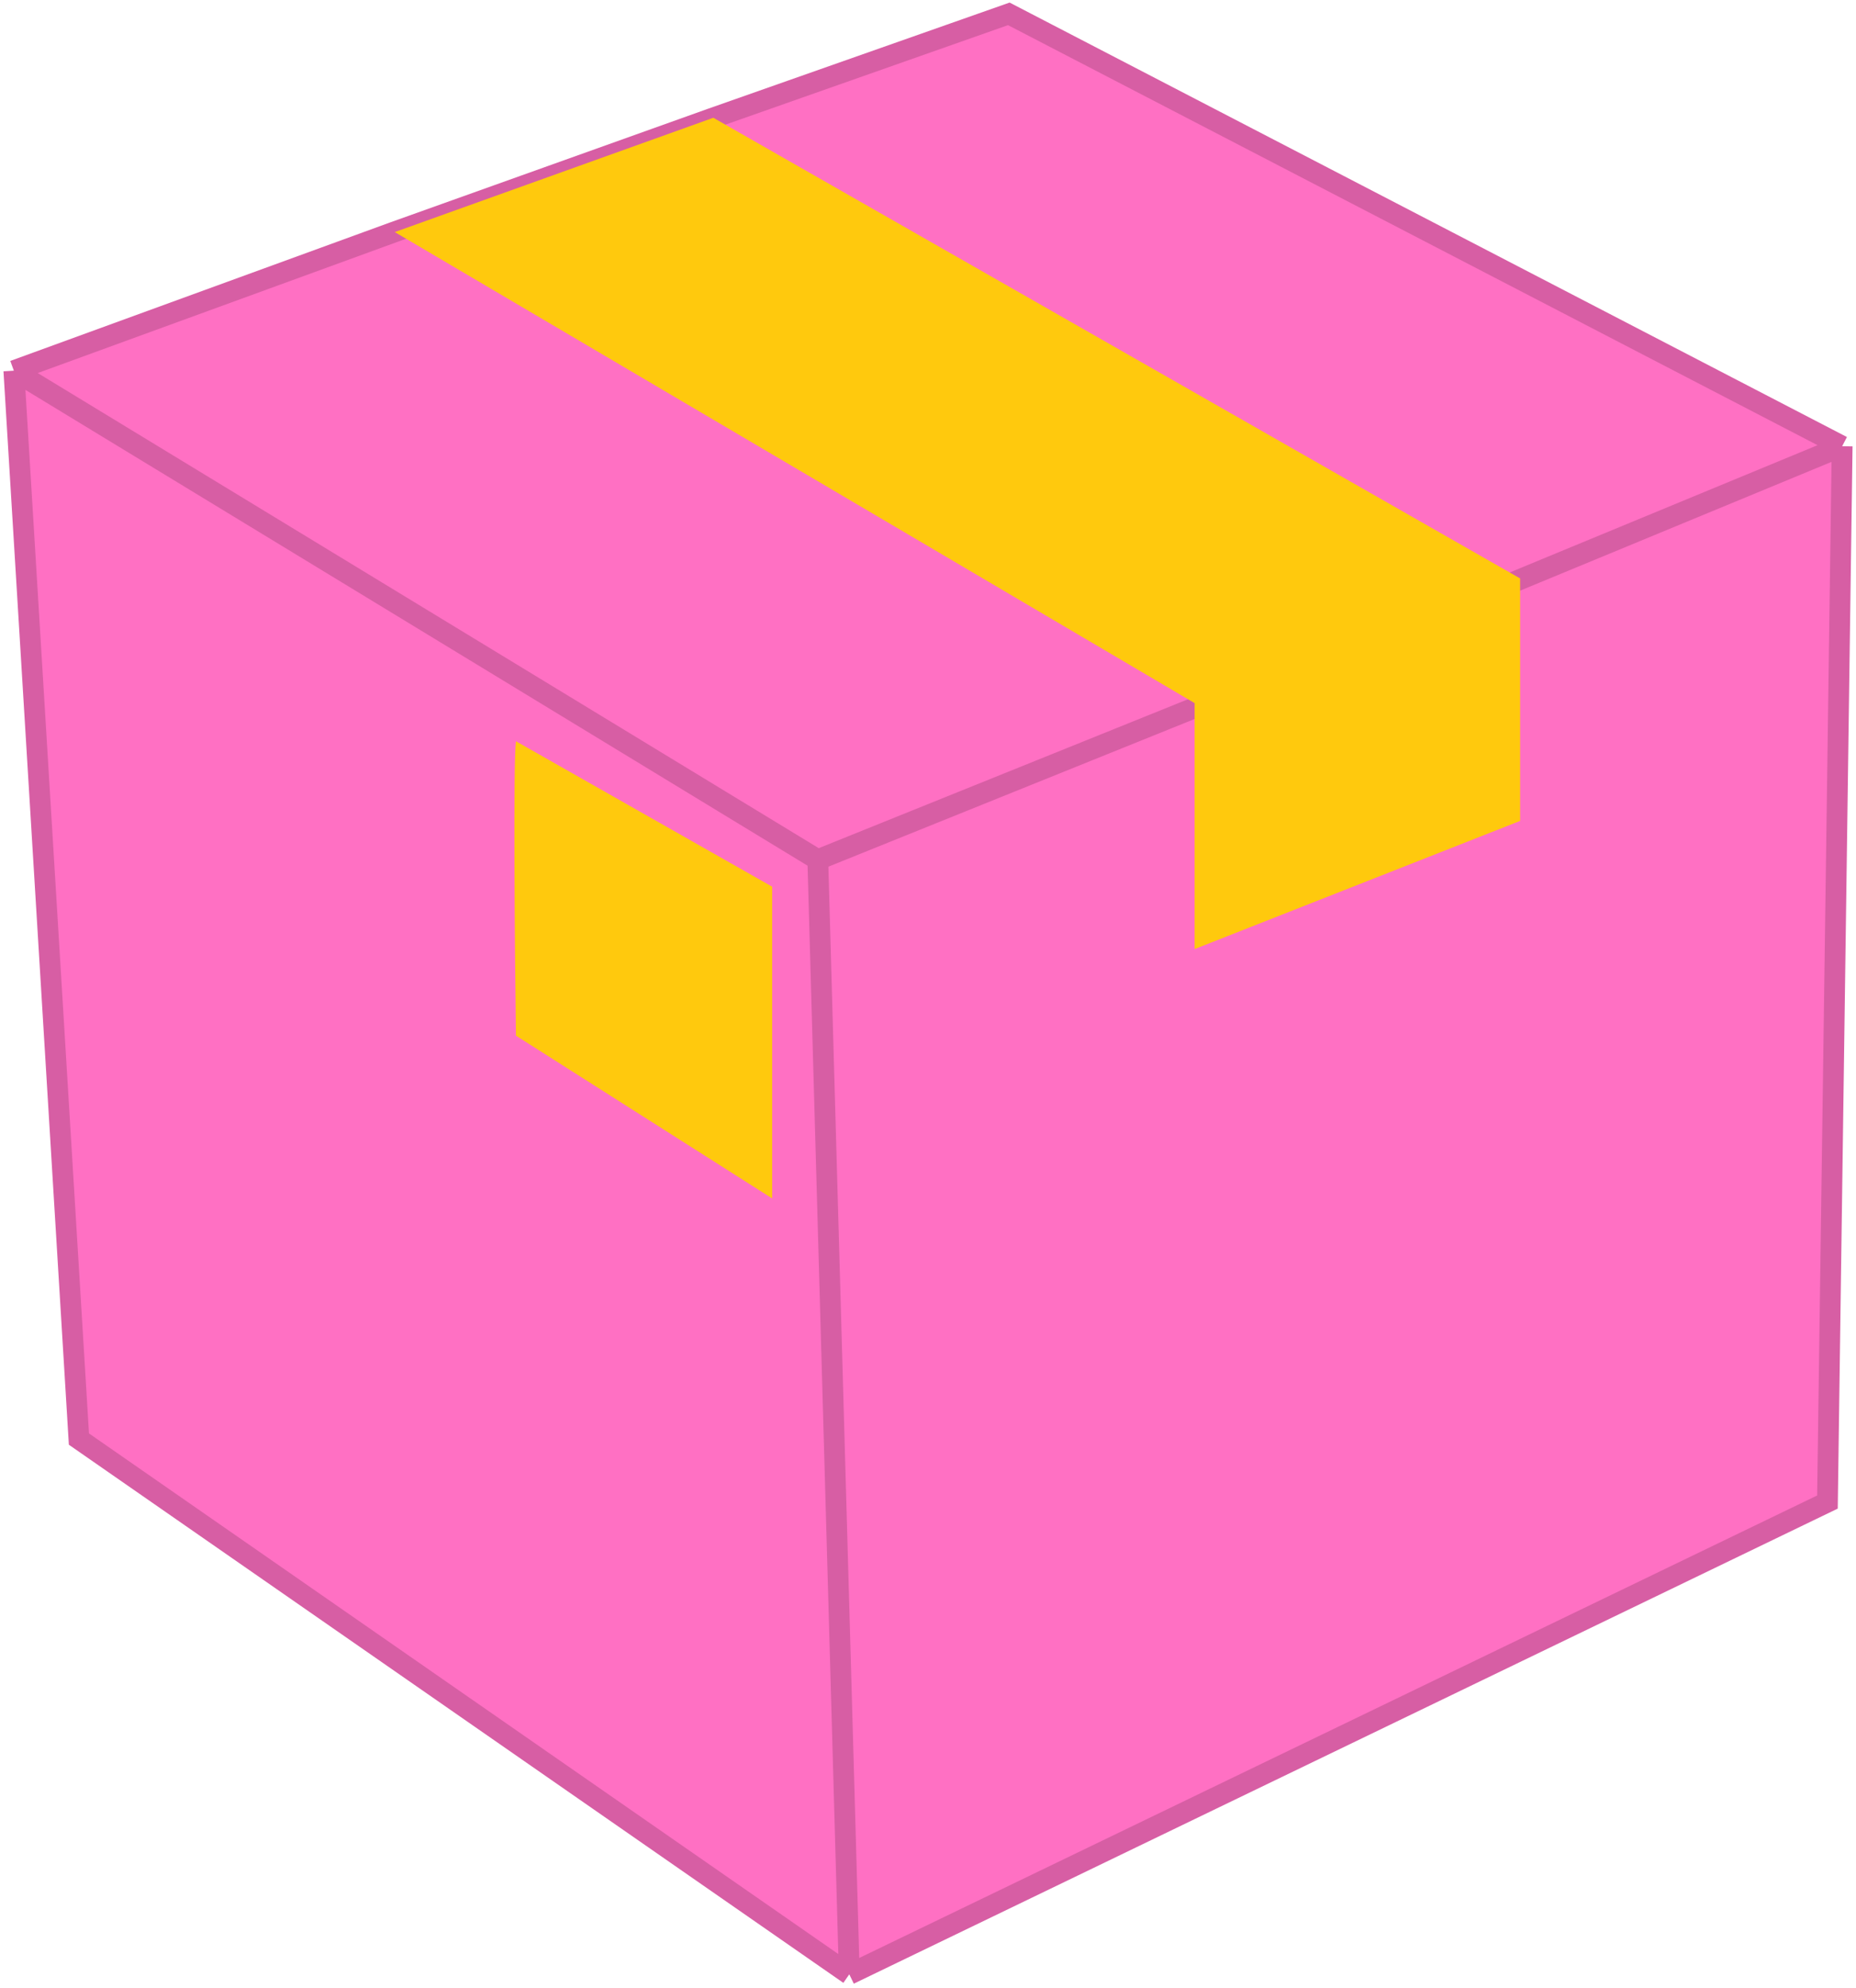 <svg width="268" height="287" viewBox="0 0 268 287" fill="none" xmlns="http://www.w3.org/2000/svg">
<path d="M11.396 207.735L2 53.51L56.861 33.512L79.745 25.331L102.629 17.15L145.669 2L266 64.417L263.878 216.825L122.634 285L11.396 207.735Z" fill="#FF70C3"/>
<path d="M2 53.51L11.396 207.735L122.634 285M2 53.51L56.861 33.512L79.745 25.331L102.629 17.15L145.669 2L266 64.417M2 53.51L118.087 124.108M122.634 285L118.087 124.108M122.634 285L263.878 216.825L266 64.417M118.087 124.108L172.948 101.989M215 85.5L266 64.417" stroke="#D75EA4" stroke-width="3"/>
<path d="M103 17L57 33.5L172.5 101.5V137L219.5 118.5V83.5L103 17Z" fill="#FFC90D"/>
<path d="M74.5 149.5C74.333 136.667 74.1 110.2 74.5 107L111.5 128V173L74.5 149.5Z" fill="#FFC90D"/>
</svg>
